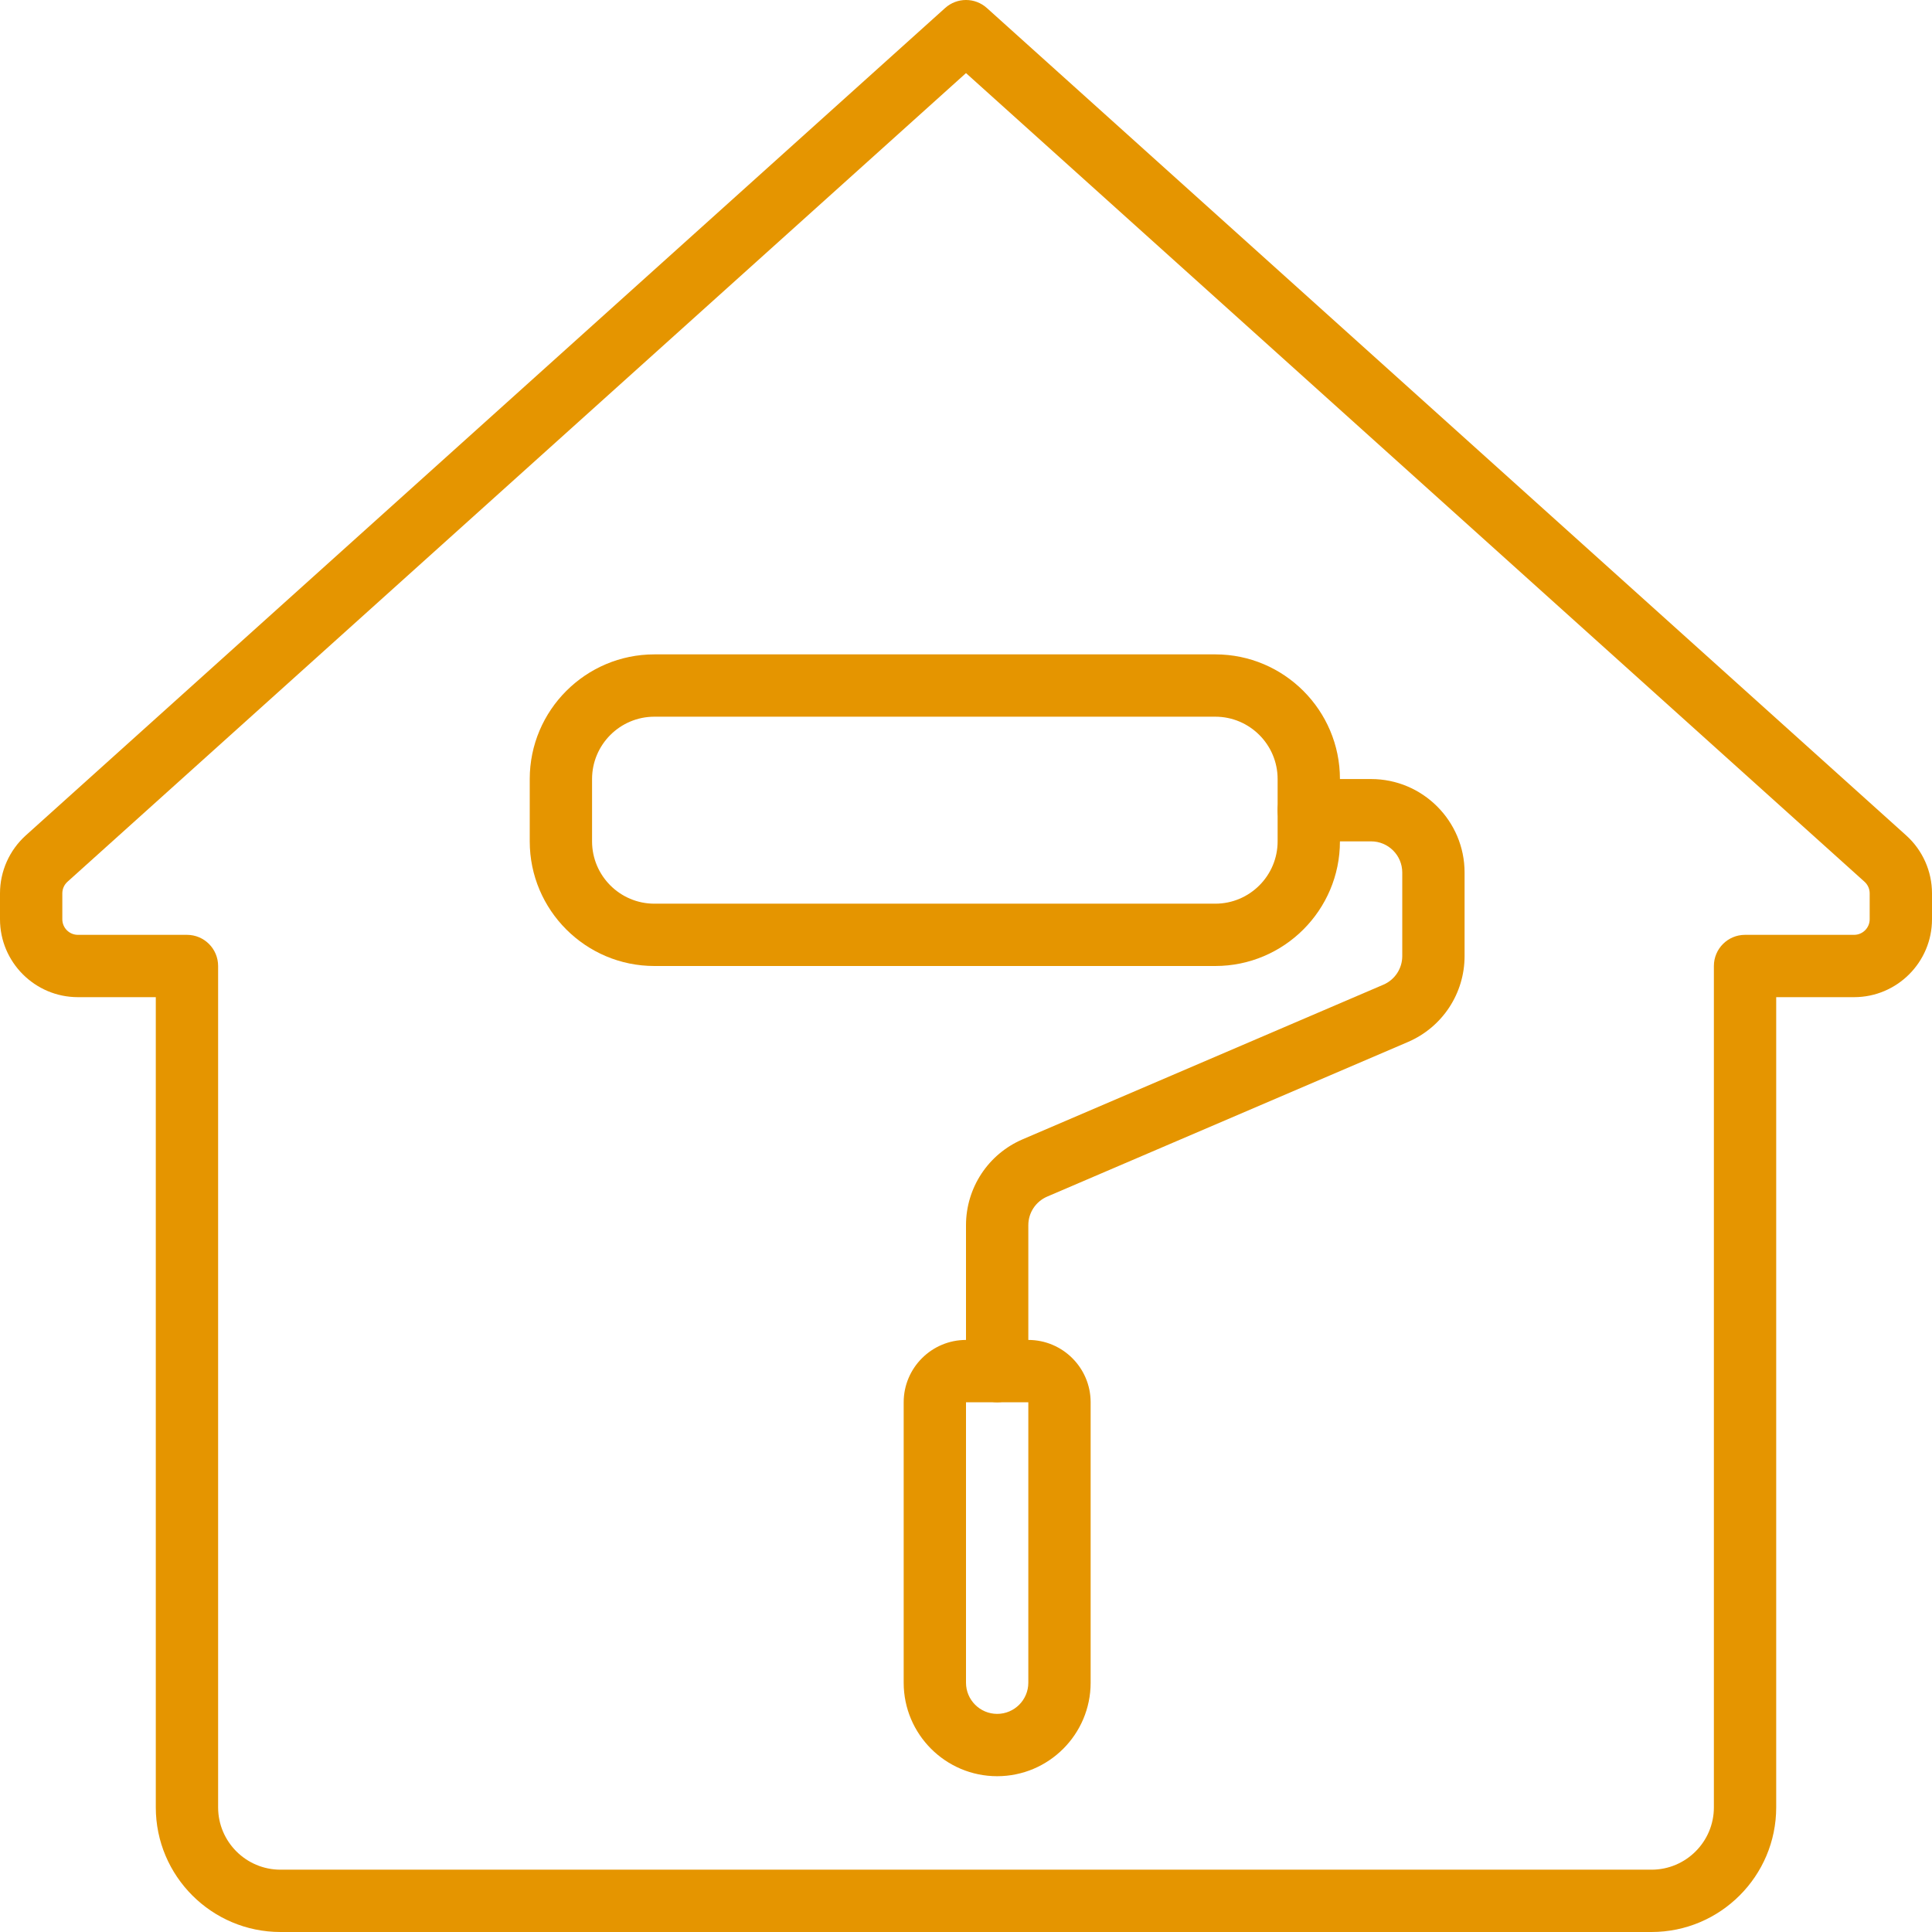 <?xml version="1.0" encoding="UTF-8"?>
<svg width="78px" height="78px" viewBox="0 0 78 78" version="1.1" xmlns="http://www.w3.org/2000/svg" xmlns:xlink="http://www.w3.org/1999/xlink">
    <title>Group 9 Copy</title>
    <g id="On-Your-Lot" stroke="none" stroke-width="1" fill="none" fill-rule="evenodd">
        <g id="EWH_OnYourLot_LandingPage_Mobile" transform="translate(-69, -6331)" fill="#E59500">
            <g id="Specialists/Desktop-Copy-4" transform="translate(31, 6078)">
                <g id="Group-3" transform="translate(0, 250)">
                    <g id="Stat-Copy" transform="translate(38, 0)">
                        <g id="Group-9-Copy" transform="translate(0, 3)">
                            <path d="M39,2.951 L2.724,35.599 C2.592,35.718 2.516,35.888 2.516,36.066 L2.516,37.113 C2.516,37.46 2.798,37.742 3.145,37.742 L7.548,37.742 C8.243,37.742 8.806,38.305 8.806,39 L8.806,72.968 C8.806,74.355 9.935,75.484 11.323,75.484 L66.677,75.484 C68.065,75.484 69.194,74.355 69.194,72.968 L69.194,39 C69.194,38.305 69.757,37.742 70.452,37.742 L74.855,37.742 C75.202,37.742 75.484,37.46 75.484,37.113 L75.484,36.066 C75.484,35.888 75.408,35.718 75.276,35.599 L39,2.951 Z M66.677,78 L11.323,78 C8.548,78 6.29,75.743 6.29,72.968 L6.29,40.258 L3.145,40.258 C1.411,40.258 0,38.847 0,37.113 L0,36.066 C0,35.176 0.38,34.324 1.041,33.728 L38.158,0.323 C38.637,-0.108 39.363,-0.108 39.842,0.323 L76.959,33.729 C77.62,34.324 78,35.176 78,36.066 L78,37.113 C78,38.847 76.589,40.258 74.855,40.258 L71.71,40.258 L71.71,72.968 C71.71,75.743 69.452,78 66.677,78 L66.677,78 Z" id="Fill-1"></path>
                            <path d="M26.419,28.935 C25.032,28.935 23.903,30.064 23.903,31.452 L23.903,33.968 C23.903,35.355 25.032,36.484 26.419,36.484 L49.065,36.484 C50.452,36.484 51.581,35.355 51.581,33.968 L51.581,31.452 C51.581,30.064 50.452,28.935 49.065,28.935 L26.419,28.935 Z M49.065,39 L26.419,39 C23.645,39 21.387,36.743 21.387,33.968 L21.387,31.452 C21.387,28.677 23.645,26.419 26.419,26.419 L49.065,26.419 C51.839,26.419 54.097,28.677 54.097,31.452 L54.097,33.968 C54.097,36.743 51.839,39 49.065,39 L49.065,39 Z" id="Fill-3"></path>
                            <path d="M40.258,56.613 C39.563,56.613 39,56.05 39,55.355 L39,49.466 C39,47.954 39.898,46.592 41.287,45.997 L55.85,39.755 C56.314,39.557 56.613,39.103 56.613,38.599 L56.613,35.226 C56.613,34.532 56.049,33.968 55.355,33.968 L52.839,33.968 C52.144,33.968 51.581,33.404 51.581,32.71 C51.581,32.015 52.144,31.452 52.839,31.452 L55.355,31.452 C57.436,31.452 59.129,33.145 59.129,35.226 L59.129,38.599 C59.129,40.111 58.231,41.472 56.842,42.068 L42.279,48.309 C41.815,48.508 41.516,48.962 41.516,49.466 L41.516,55.355 C41.516,56.05 40.953,56.613 40.258,56.613" id="Fill-5"></path>
                            <path d="M39,56.613 L39,67.936 C39,68.629 39.564,69.194 40.258,69.194 C40.952,69.194 41.516,68.629 41.516,67.936 L41.516,56.613 L39,56.613 Z M40.258,71.71 C38.177,71.71 36.484,70.017 36.484,67.936 L36.484,56.613 C36.484,55.226 37.613,54.097 39,54.097 L41.516,54.097 C42.903,54.097 44.032,55.226 44.032,56.613 L44.032,67.936 C44.032,70.017 42.339,71.71 40.258,71.71 L40.258,71.71 Z" id="Fill-7"></path>
                        </g>
                    </g>
                </g>
            </g>
        </g>
    </g>
</svg>